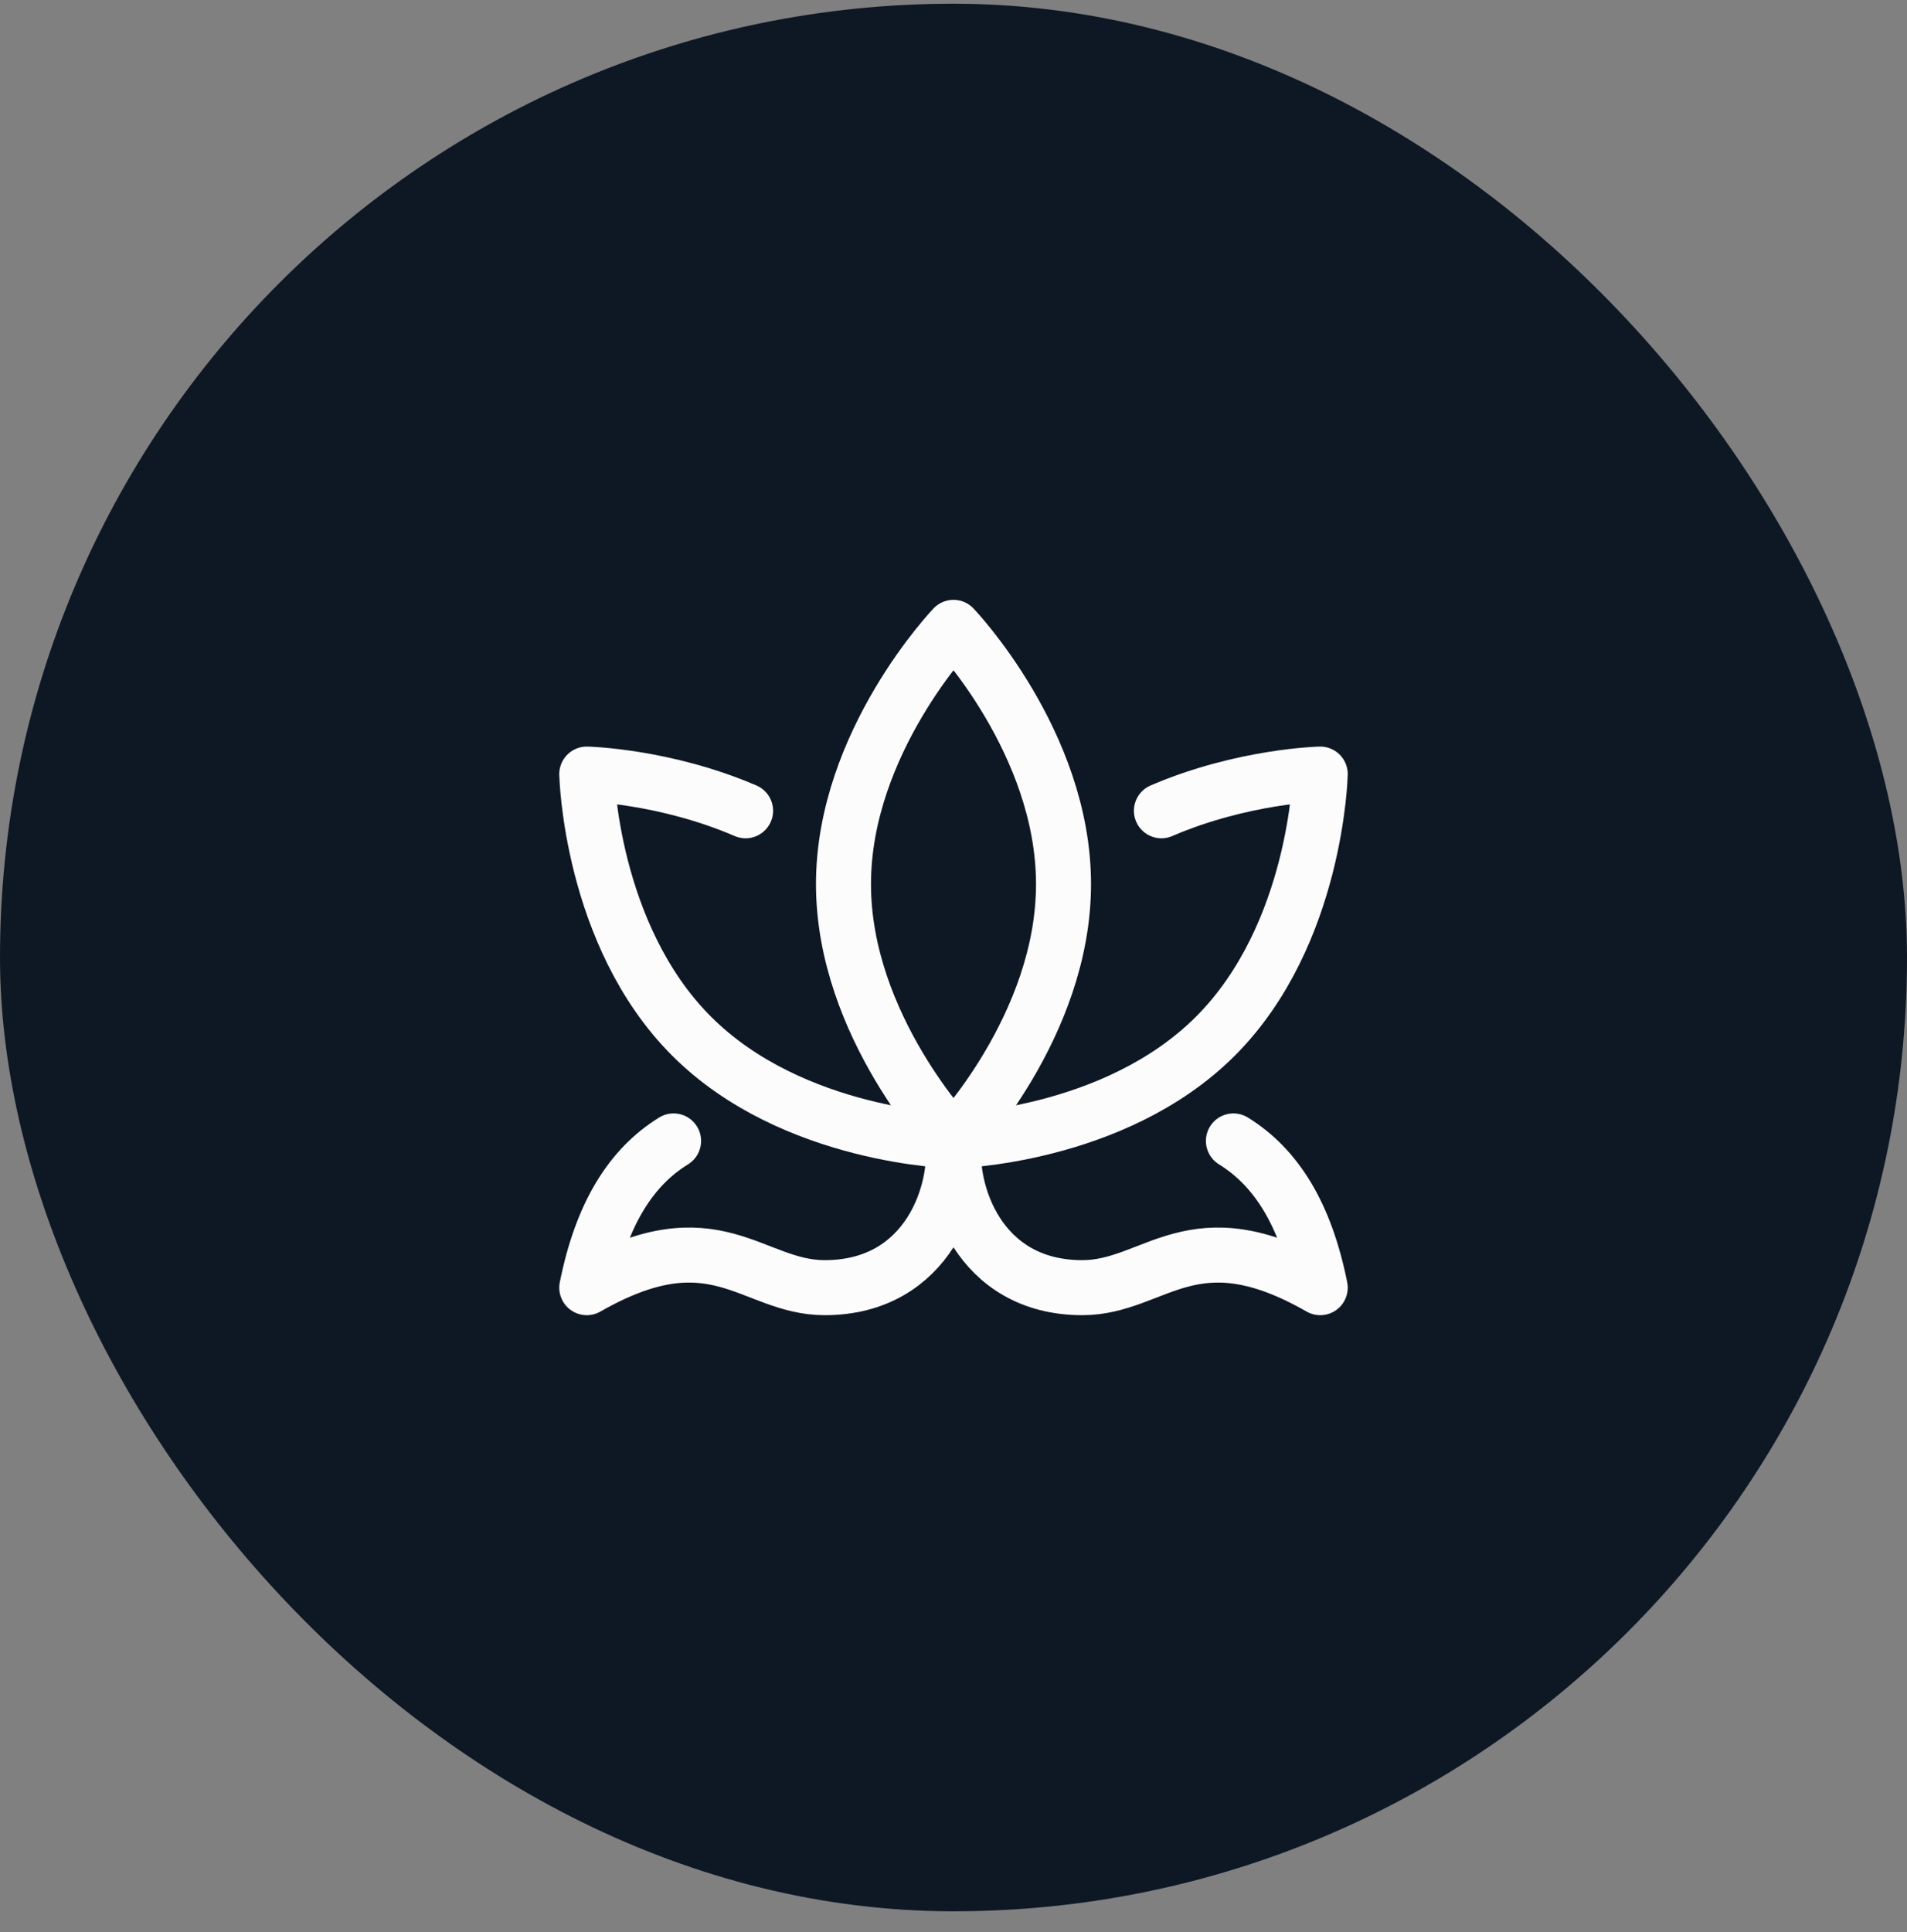 <svg width="78" height="79" viewBox="0 0 78 79" fill="none" xmlns="http://www.w3.org/2000/svg">
<rect x="0" y="0" width="78" height="79" fill="#808080" stroke="none"/>
<rect y="0.152" width="78" height="78" rx="39" fill="#0E1825"/>
<path d="M34.5 36.152C34.5 41.951 39 46.652 39 46.652C39 46.652 43.5 41.951 43.5 36.152C43.5 30.353 39 25.652 39 25.652C39 25.652 34.5 30.353 34.5 36.152Z" stroke="#FCFCFC" stroke-width="2.25" stroke-linejoin="round"/>
<path d="M30.496 33.152C27.171 31.722 24 31.652 24 31.652C24 31.652 24.144 38.224 28.286 42.367C32.428 46.509 39 46.652 39 46.652C39 46.652 45.572 46.509 49.714 42.367C53.856 38.224 54 31.652 54 31.652C54 31.652 50.829 31.722 47.504 33.152" stroke="#FCFCFC" stroke-width="2.25" stroke-linecap="round" stroke-linejoin="round"/>
<path d="M39.031 46.652C38.782 48.652 39.991 52.652 44.27 52.652C47.264 52.652 48.761 49.652 54 52.652C53.4 49.652 52.2 47.732 50.449 46.652M38.969 46.652C39.218 48.652 38.009 52.652 33.73 52.652C30.736 52.652 29.239 49.652 24 52.652C24.6 49.652 25.8 47.732 27.551 46.652" stroke="#FCFCFC" stroke-width="2.25" stroke-linecap="round" stroke-linejoin="round"/>
</svg>
